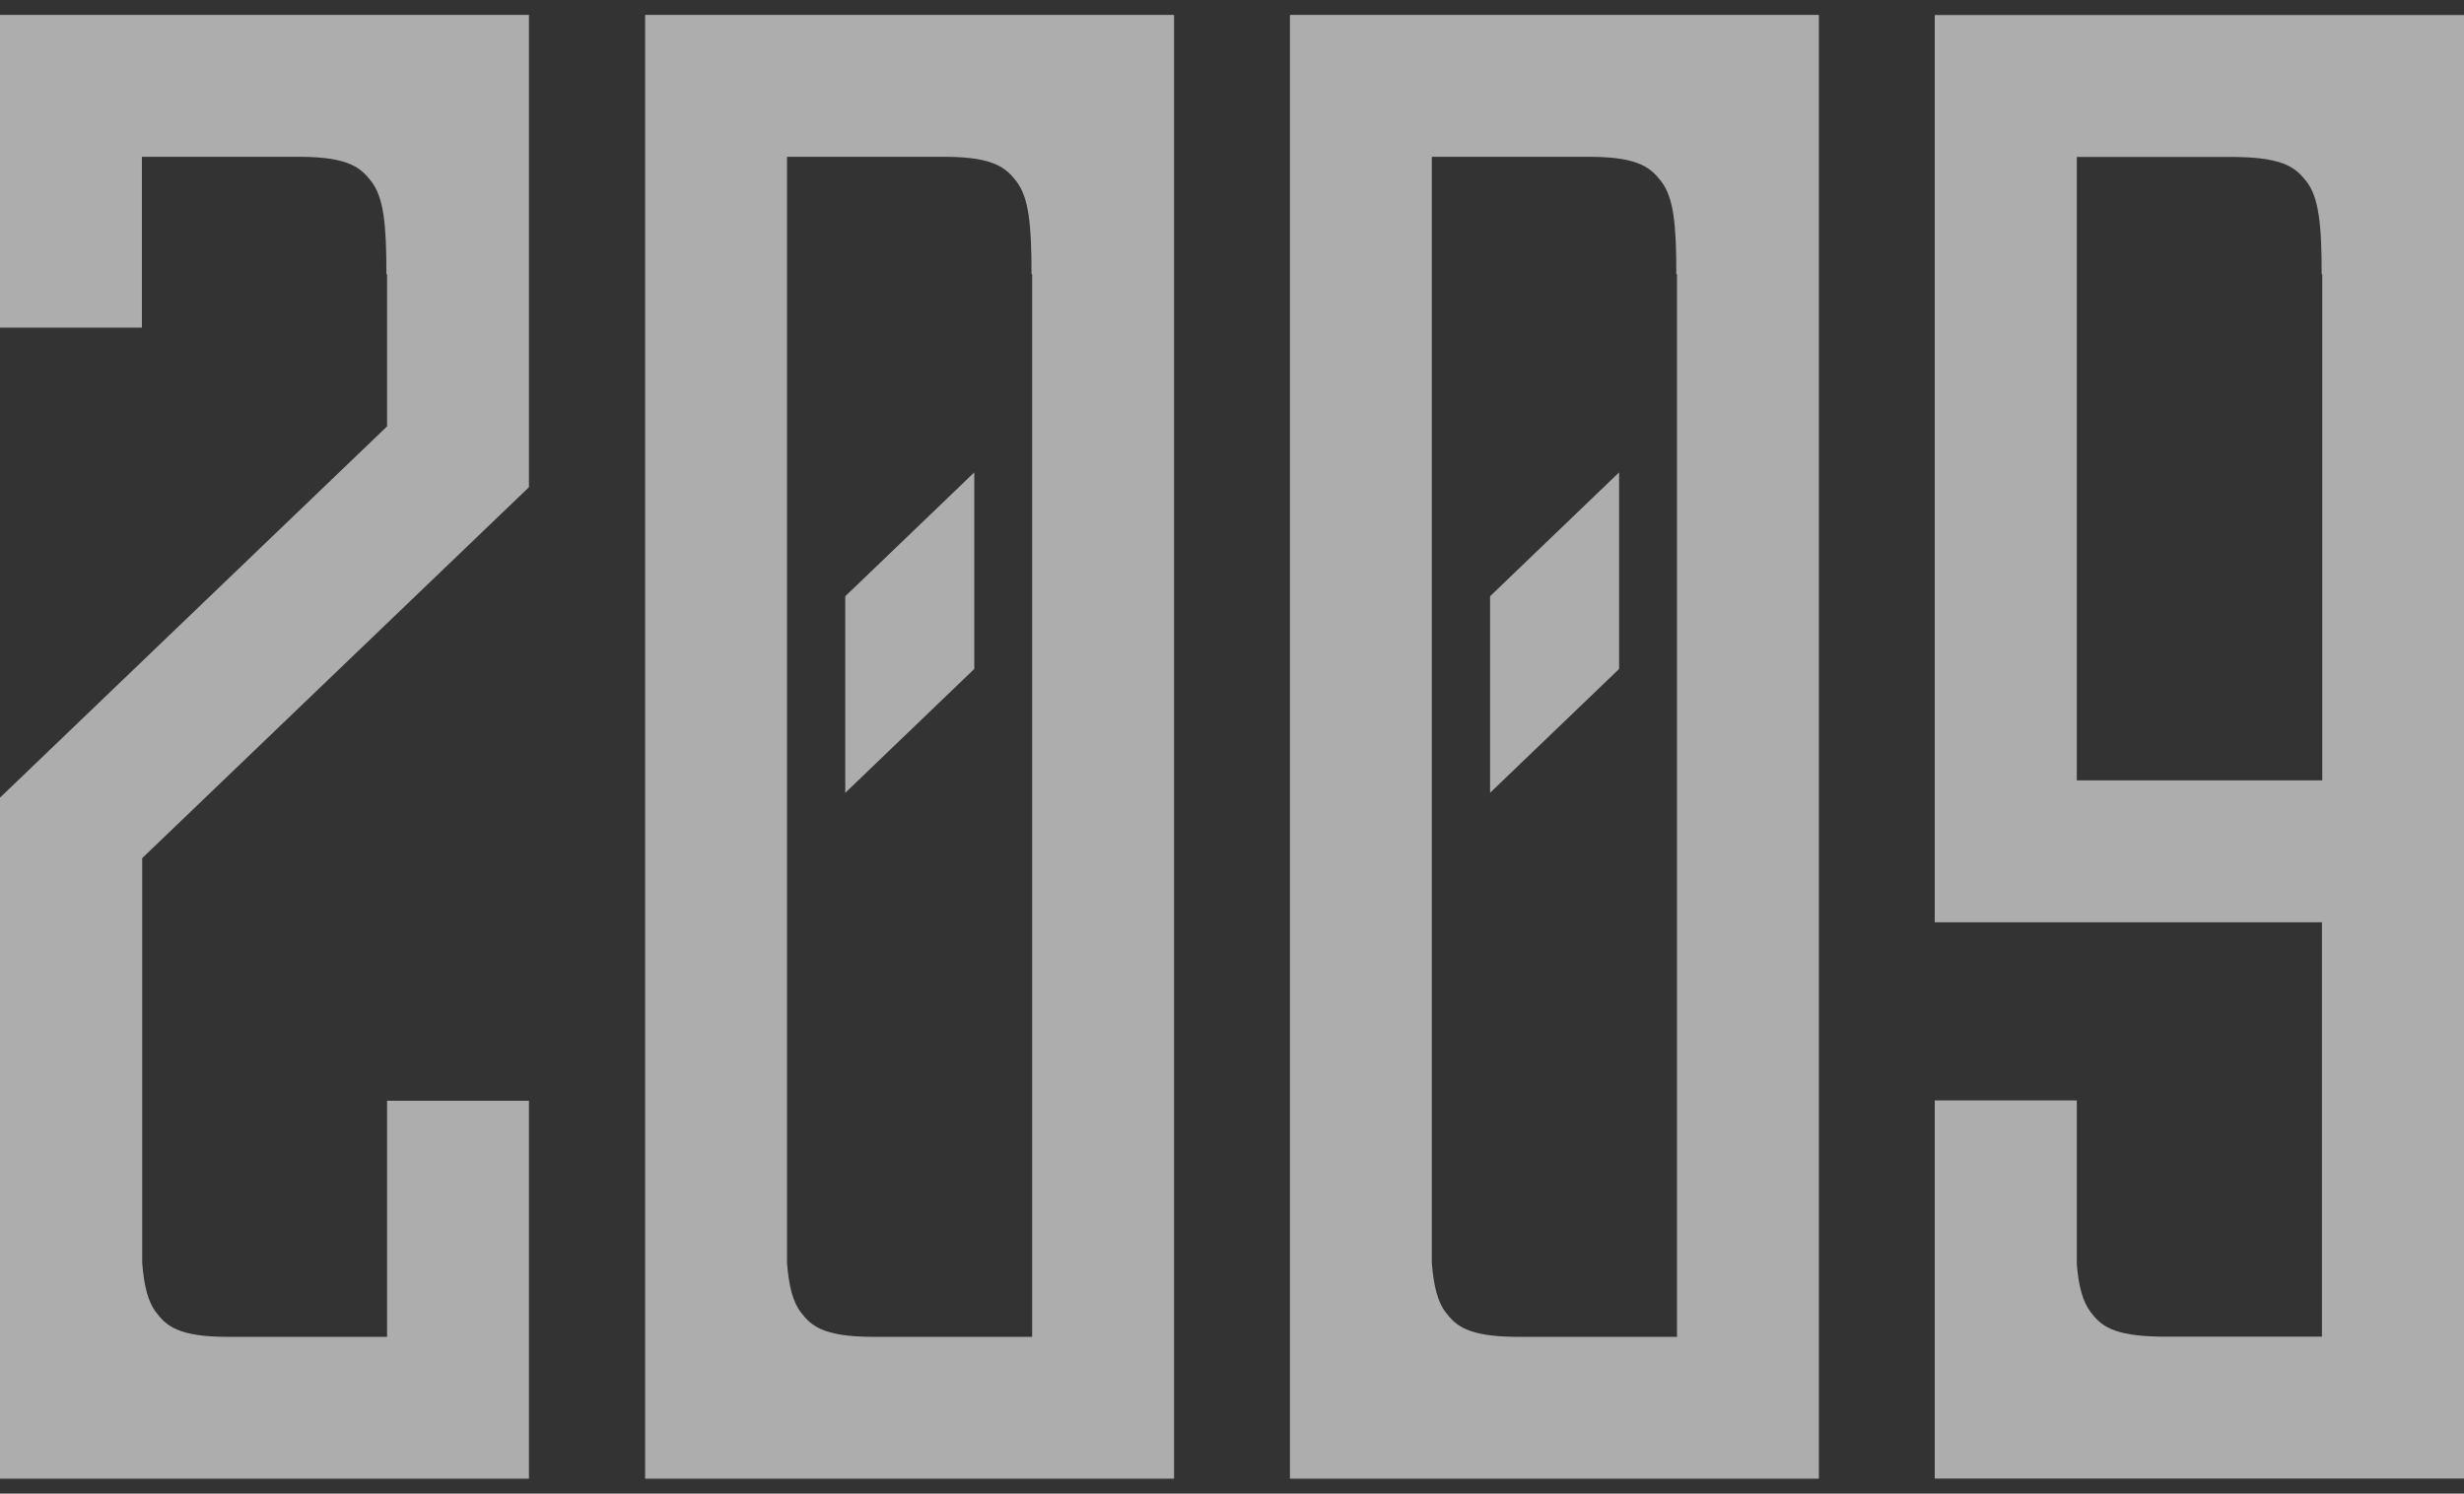 <svg width="160" height="97" viewBox="0 0 160 97" fill="none" xmlns="http://www.w3.org/2000/svg">
<rect x="0" y="0" width="160" height="97" fill="#333333" stroke="none"/>
<g opacity="0.6">
<path d="M34.347 31.619V0.97H0V21.277H9.214V10.183H19.555C22.71 10.204 23.441 10.936 24.089 11.75C24.925 12.816 25.092 14.592 25.092 17.809H25.134V27.691L0 51.801V96.03H34.347V71.482H25.134V86.817H14.75C11.533 86.817 10.78 86.064 10.154 85.25C9.61 84.56 9.36 83.537 9.234 82.032V55.729L34.368 31.619H34.347Z" fill="white"/>
<path d="M41.891 0.97V96.03H76.238V0.97H41.891ZM67.024 86.817H56.557C53.402 86.796 52.65 86.064 52.023 85.25C51.48 84.56 51.23 83.537 51.104 82.032V10.183H61.446C64.601 10.204 65.332 10.936 65.98 11.75C66.815 12.816 66.982 14.592 66.982 17.809H67.024V86.817Z" fill="white"/>
<path d="M54.887 51.487L63.265 43.444V30.679L54.887 38.722V51.487Z" fill="white"/>
<path d="M83.762 0.97V96.03H118.109V0.97H83.762ZM108.895 86.817H98.428C95.273 86.796 94.521 86.064 93.894 85.25C93.351 84.56 93.101 83.537 92.975 82.032V10.183H103.317C106.472 10.204 107.203 10.936 107.851 11.75C108.686 12.816 108.853 14.592 108.853 17.809H108.895V86.817Z" fill="white"/>
<path d="M96.758 51.487L105.136 43.444V30.679L96.758 38.722V51.487Z" fill="white"/>
<path d="M160.002 55.286V0.978H125.633V59.894H150.777V86.805H140.307C137.134 86.766 136.395 86.047 135.772 85.23C135.247 84.549 134.974 83.558 134.857 82.1V71.464H125.633V96.022H160.002V55.286ZM134.857 50.678V10.195H145.211C148.383 10.234 149.103 10.953 149.745 11.751C150.582 12.8 150.757 14.589 150.757 17.817H150.796V50.678H134.877H134.857Z" fill="white"/>
</g>
</svg>
